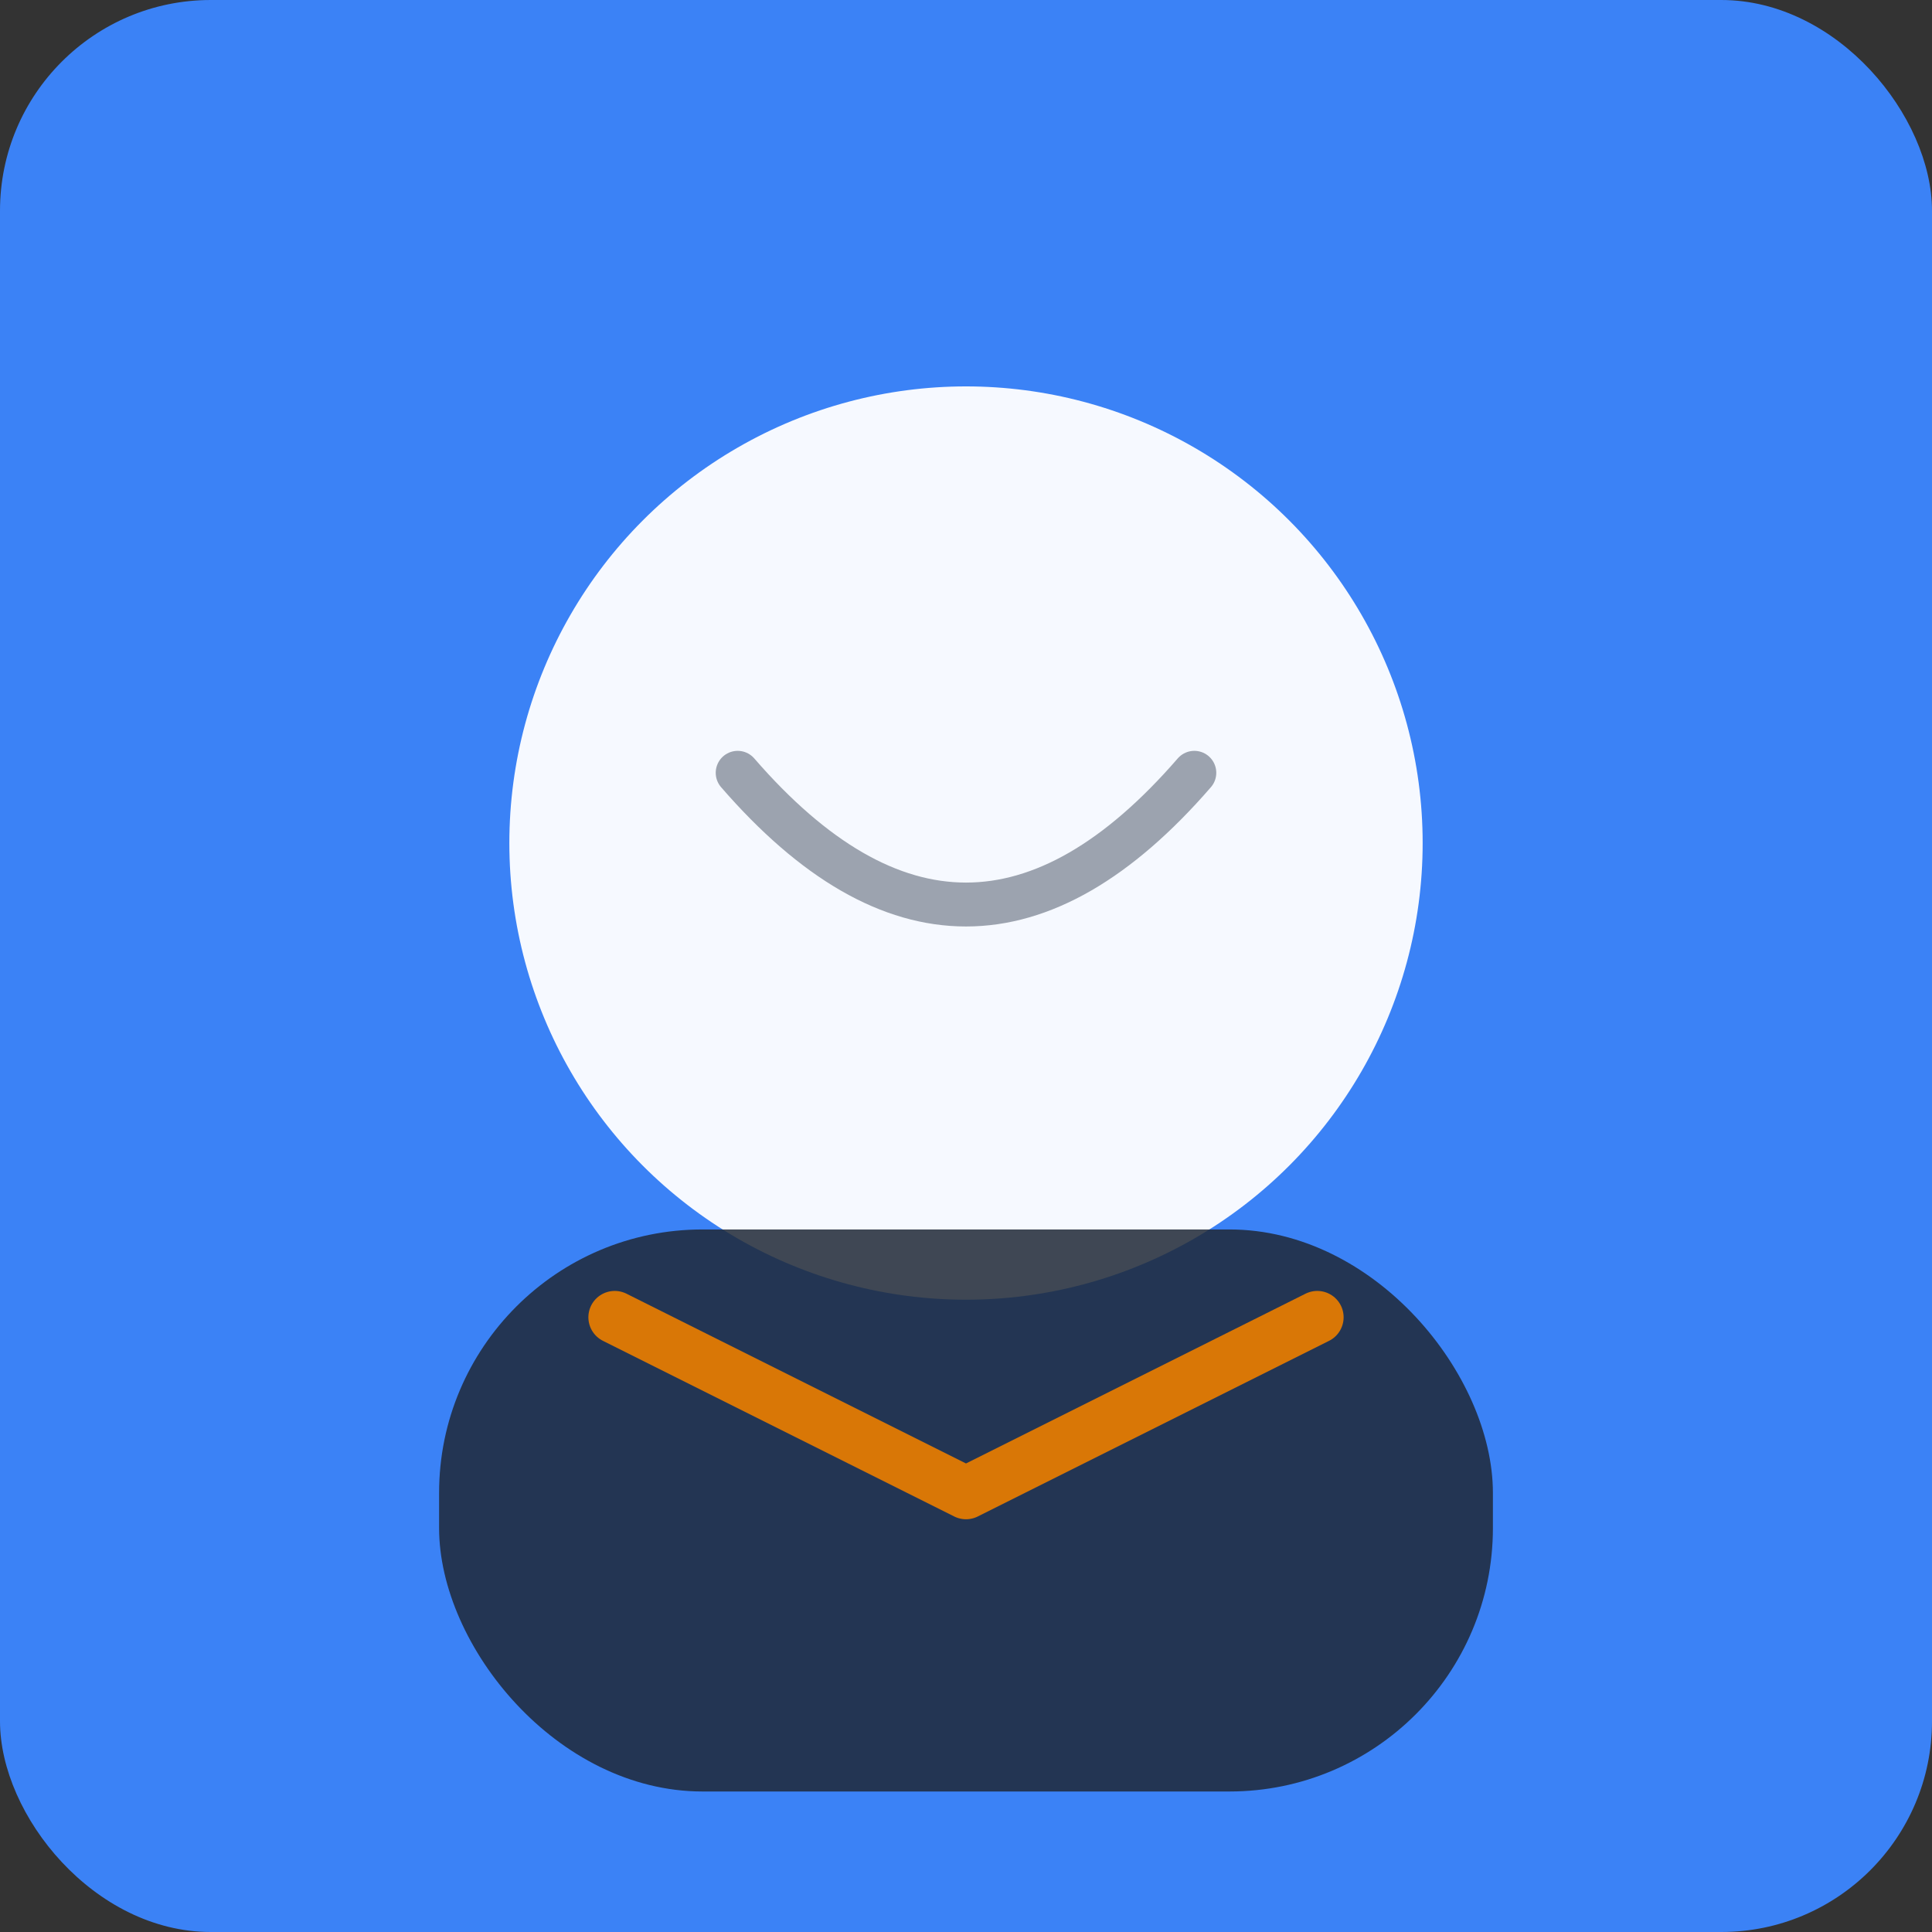 <svg width="220" height="220" viewBox="0 0 220 220" xmlns="http://www.w3.org/2000/svg" aria-labelledby="title">
  <rect x="0" y="0" width="220" height="220" fill="#333333" stroke="none"/>
  <title>Инес Мэрроу — специалист по материалам</title>
  <rect width="220" height="220" rx="24" fill="#3B82F6"/>
  <circle cx="110" cy="96" r="52" fill="#FFFFFF" opacity="0.95"/>
  <rect x="50" y="140" width="120" height="64" rx="30" fill="#1F2937" opacity="0.85"/>
  <path d="M70 150 L110 170 L150 150" fill="none" stroke="#D97706" stroke-width="6" stroke-linecap="round" stroke-linejoin="round"/>
  <path d="M84 88 Q110 118 136 88" fill="none" stroke="#9CA3AF" stroke-width="5" stroke-linecap="round"/>
</svg>

